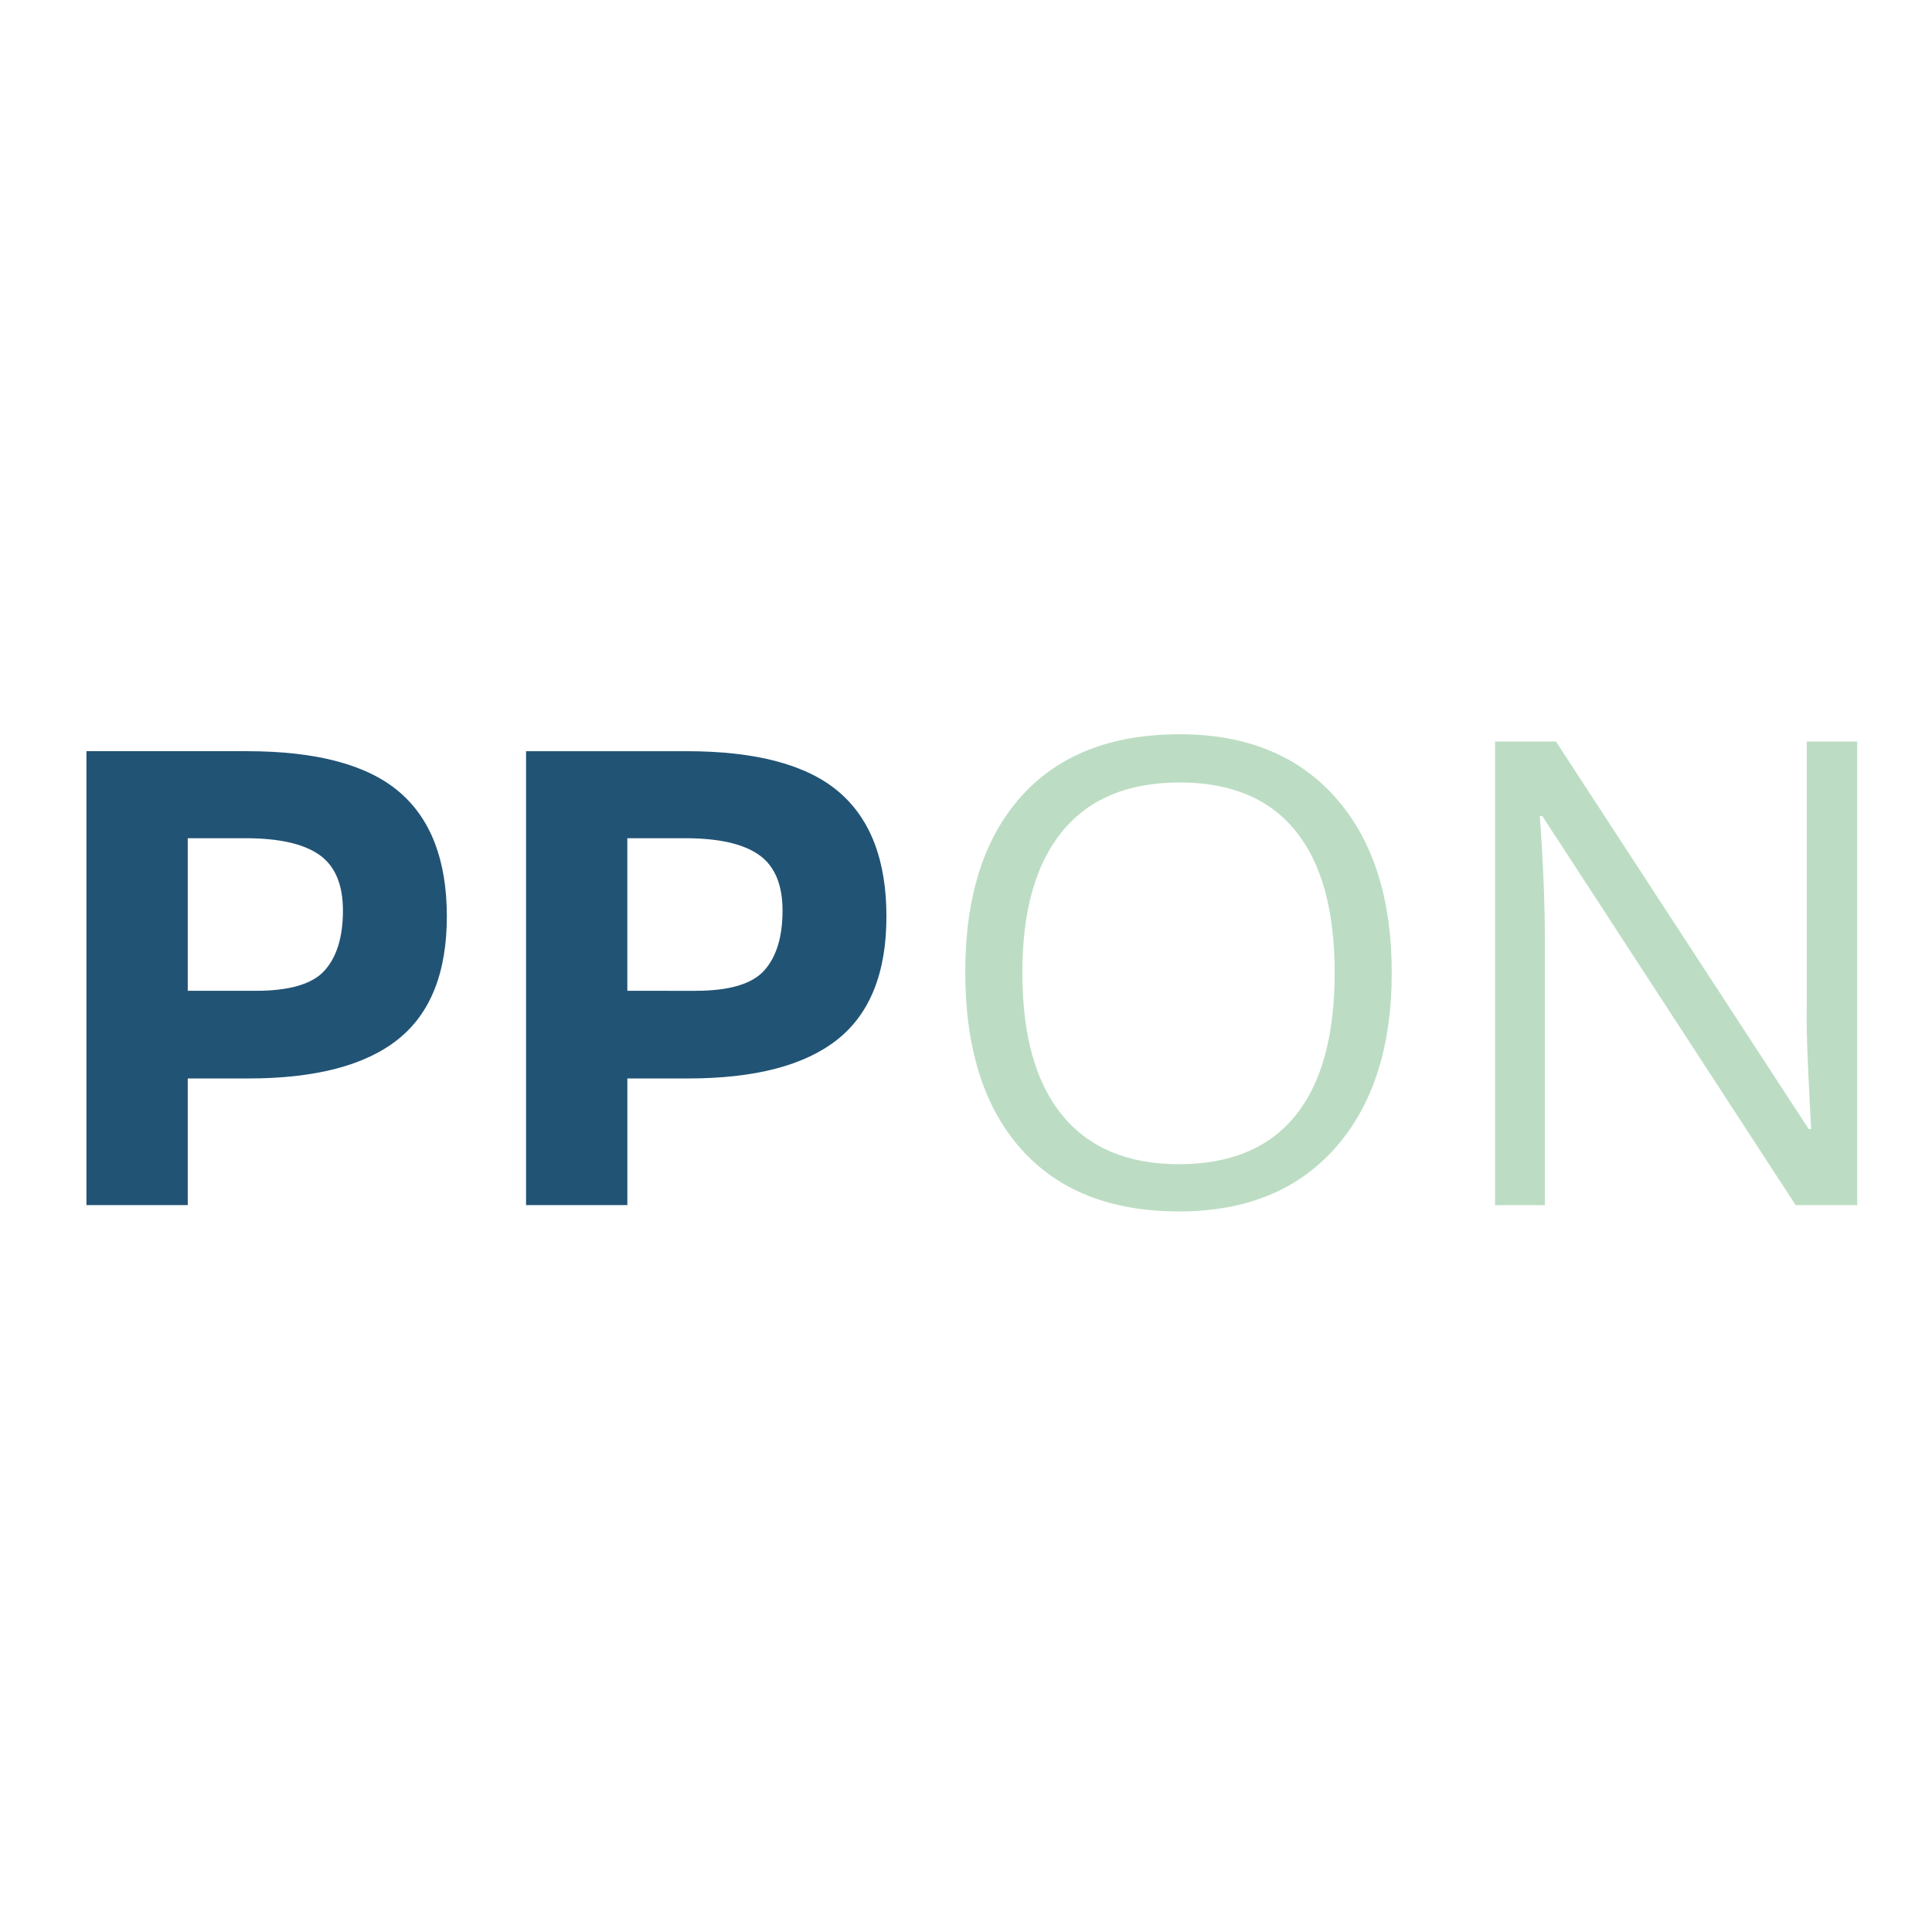 <?xml version="1.0" encoding="utf-8"?>
<!-- Generator: Adobe Illustrator 16.0.0, SVG Export Plug-In . SVG Version: 6.00 Build 0)  -->
<!DOCTYPE svg PUBLIC "-//W3C//DTD SVG 1.1 Tiny//EN" "http://www.w3.org/Graphics/SVG/1.1/DTD/svg11-tiny.dtd">
<svg version="1.1" baseProfile="tiny" id="Layer_1" xmlns="http://www.w3.org/2000/svg" xmlns:xlink="http://www.w3.org/1999/xlink"
	 x="0px" y="0px" width="300px" height="300px" viewBox="0 0 300 300" xml:space="preserve">
<g>
	<path fill="#215375" d="M61.973,122.948c4.94,4.202,7.412,10.655,7.412,19.358c0,8.707-2.539,15.074-7.613,19.107
		c-5.075,4.033-12.822,6.051-23.241,6.051h-9.377v19.662H13.424v-70.482h24.904C49.151,116.645,57.033,118.747,61.973,122.948z
		 M50.428,150.676c1.881-2.117,2.823-5.207,2.823-9.275c0-4.066-1.228-6.958-3.68-8.672c-2.455-1.715-6.269-2.571-11.444-2.571
		h-8.974v23.694h10.587C44.984,153.852,48.545,152.793,50.428,150.676z"/>
	<path fill="#215375" d="M130.235,122.948c4.939,4.202,7.41,10.655,7.41,19.358c0,8.707-2.537,15.074-7.612,19.107
		c-5.076,4.033-12.822,6.051-23.241,6.051h-9.377v19.662h-15.73v-70.482h24.906C117.412,116.645,125.294,118.747,130.235,122.948z
		 M118.69,150.676c1.881-2.117,2.822-5.207,2.822-9.275c0-4.066-1.228-6.958-3.681-8.672c-2.455-1.715-6.269-2.571-11.444-2.571
		h-8.974v23.694H108C113.245,153.852,116.807,152.793,118.69,150.676z"/>
</g>
<g>
	<path fill="#BCDDC3" d="M216.105,151.038c0,11.521-2.91,20.58-8.736,27.177c-5.826,6.598-13.926,9.896-24.297,9.896
		c-10.604,0-18.783-3.24-24.543-9.725c-5.762-6.48-8.642-15.631-8.642-27.446c0-11.718,2.89-20.802,8.666-27.25
		c5.775-6.45,13.982-9.675,24.617-9.675c10.338,0,18.412,3.283,24.223,9.847S216.105,139.485,216.105,151.038z M158.75,151.038
		c0,9.748,2.076,17.142,6.229,22.181c4.152,5.037,10.184,7.557,18.094,7.557c7.977,0,13.998-2.512,18.068-7.532
		c4.07-5.022,6.105-12.423,6.105-22.204c0-9.682-2.027-17.025-6.08-22.031c-4.055-5.006-10.053-7.509-17.996-7.509
		c-7.975,0-14.039,2.519-18.191,7.558C160.826,134.094,158.75,141.422,158.75,151.038z"/>
	<path fill="#BCDDC3" d="M288.381,187.127h-9.551l-39.338-60.41h-0.395c0.525,7.09,0.789,13.588,0.789,19.496v40.914h-7.73v-71.98
		h9.453l39.238,60.164h0.395c-0.066-0.887-0.213-3.733-0.443-8.543c-0.229-4.807-0.311-8.246-0.246-10.313v-41.308h7.828V187.127
		L288.381,187.127z"/>
</g>
</svg>
